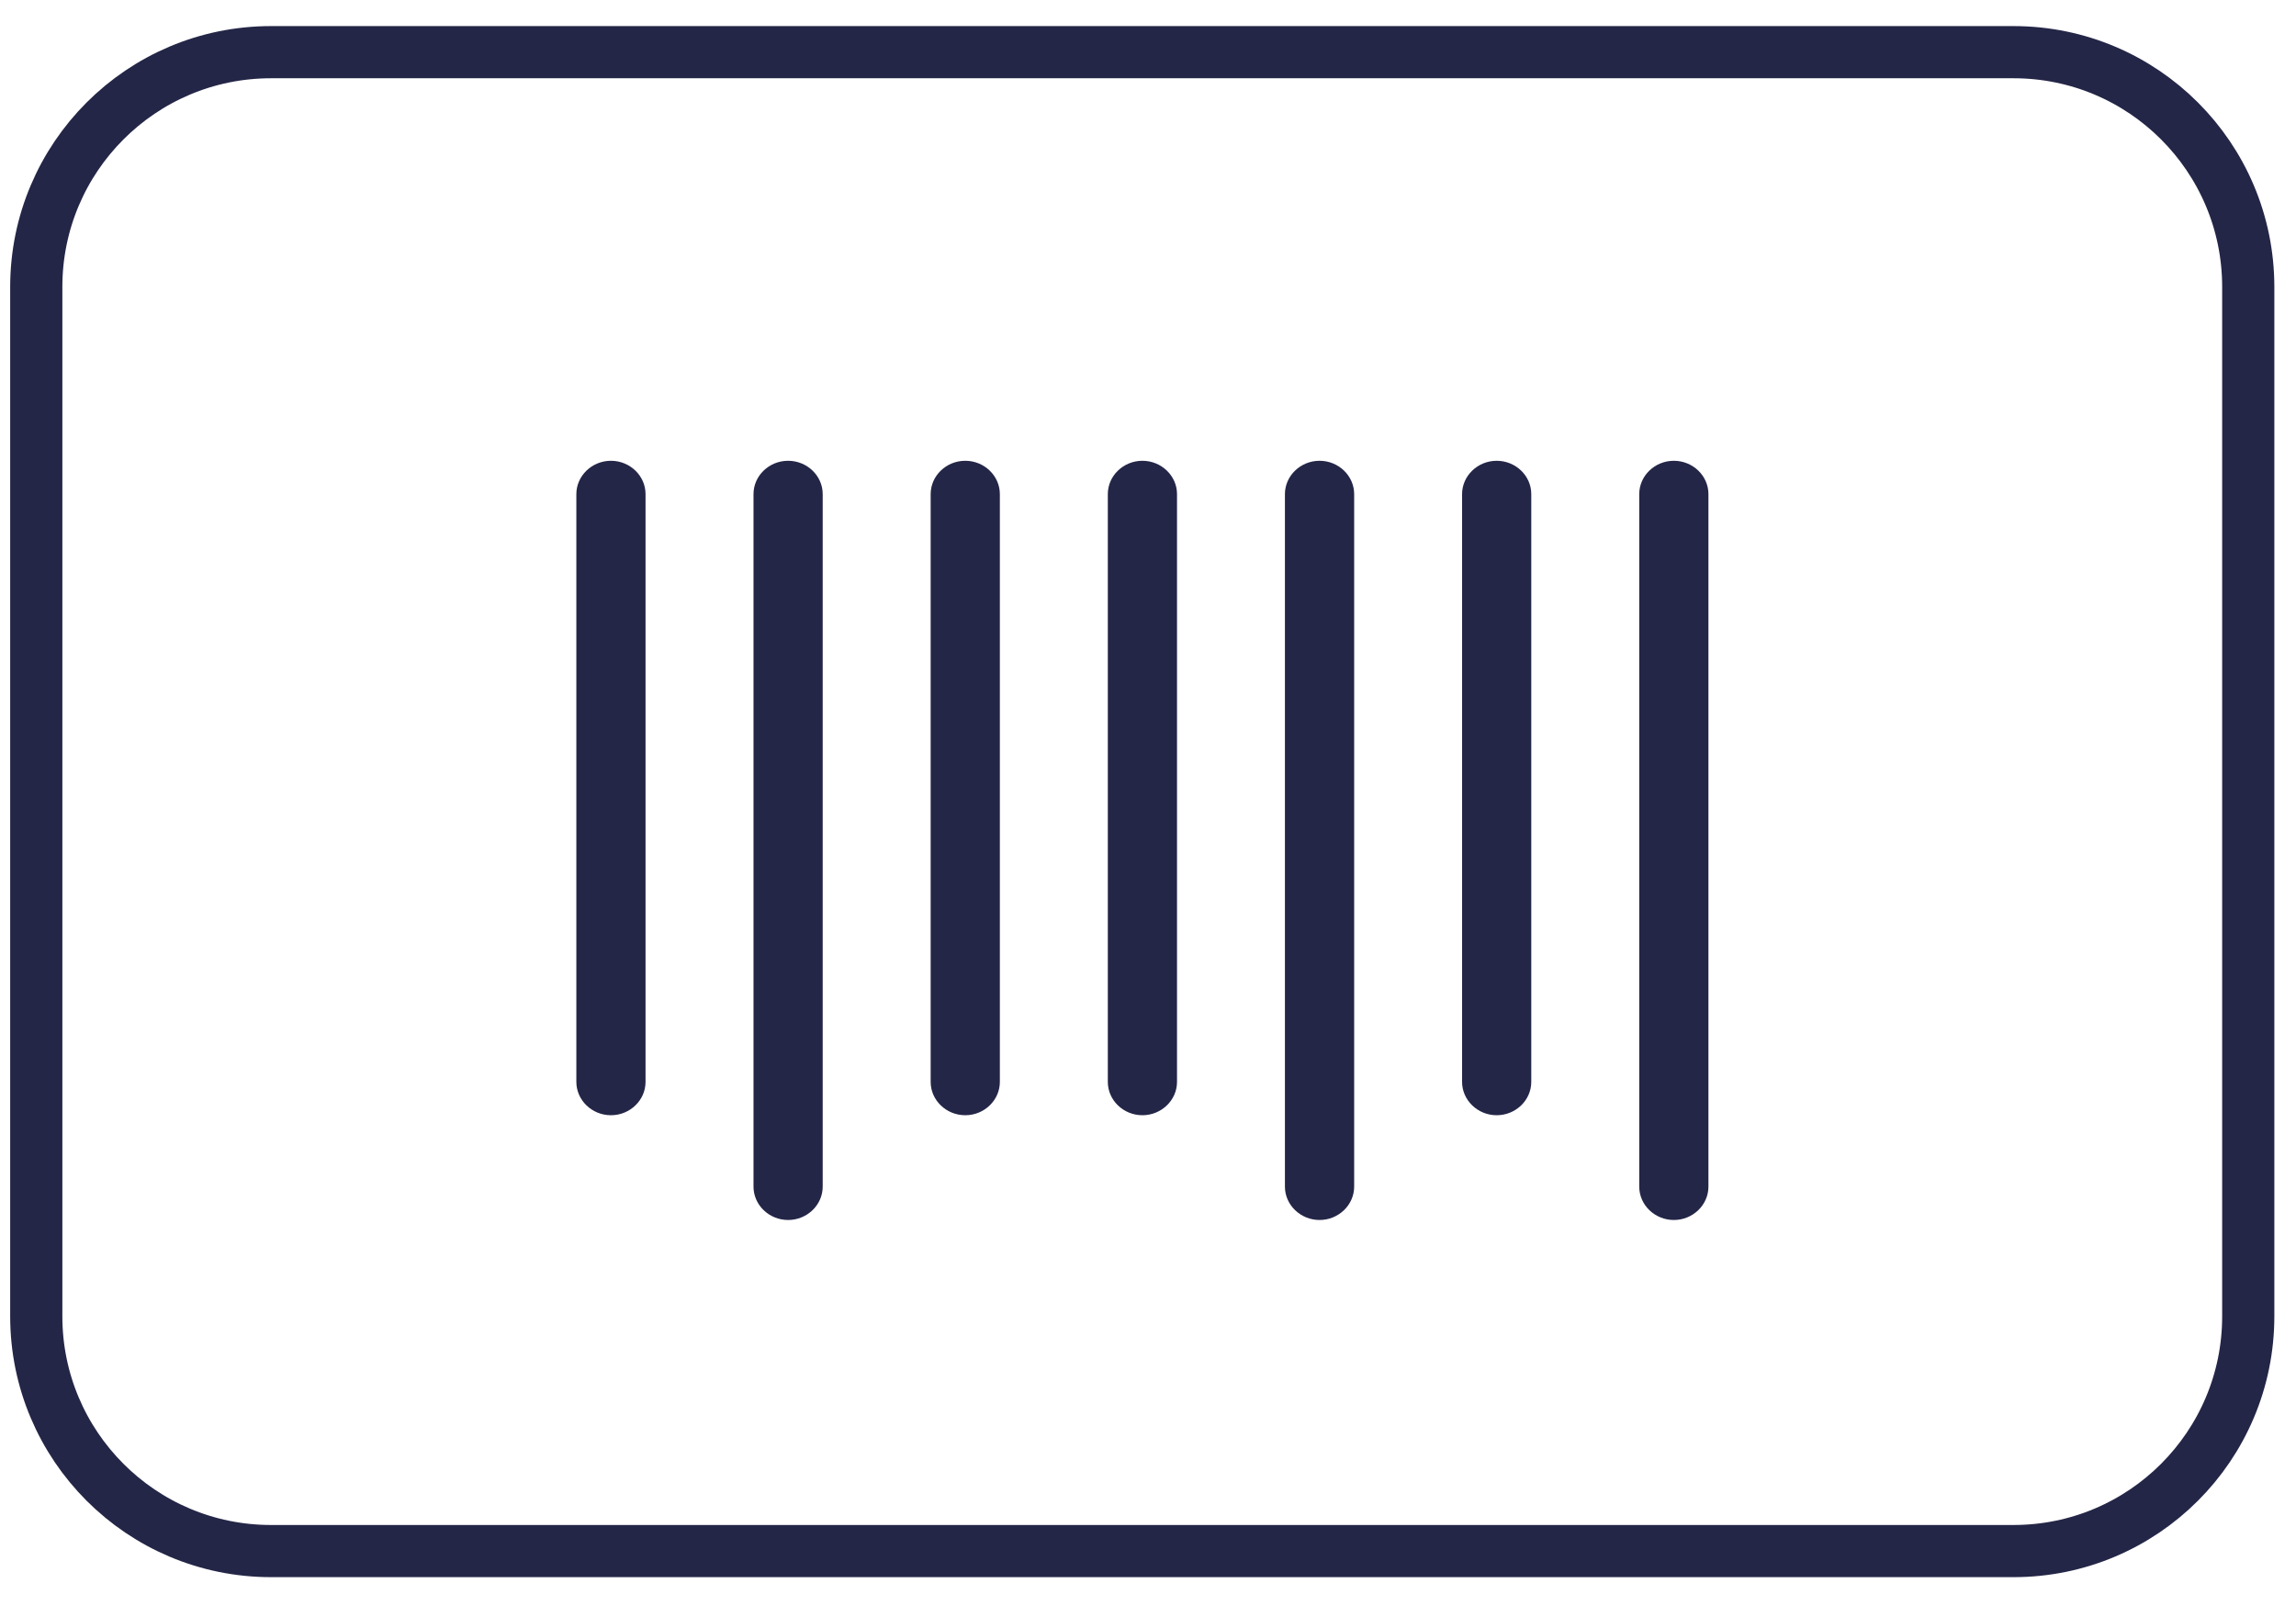 <svg width="44" height="31" viewBox="0 0 44 31" fill="none" xmlns="http://www.w3.org/2000/svg">
<path d="M38.585 1H5.195C2.71 1 0.695 3.015 0.695 5.5V25.23C0.695 27.715 2.71 29.73 5.195 29.73H38.585C41.071 29.73 43.085 27.715 43.085 25.23V5.5C43.085 3.015 41.071 1 38.585 1Z" stroke="#242647"/>
<path d="M11.708 21.376C12.073 21.376 12.371 21.088 12.371 20.737V9.471C12.371 9.12 12.073 8.832 11.708 8.832C11.344 8.832 11.045 9.12 11.045 9.471V20.737C11.045 21.088 11.344 21.376 11.708 21.376ZM15.103 23.384C15.468 23.384 15.766 23.096 15.766 22.744V9.471C15.766 9.12 15.468 8.832 15.103 8.832C14.738 8.832 14.44 9.12 14.44 9.471V22.744C14.44 23.096 14.738 23.384 15.103 23.384ZM18.498 21.376C18.863 21.376 19.161 21.088 19.161 20.737V9.471C19.161 9.12 18.863 8.832 18.498 8.832C18.133 8.832 17.835 9.12 17.835 9.471V20.737C17.835 21.088 18.133 21.376 18.498 21.376ZM21.893 21.376C22.257 21.376 22.556 21.088 22.556 20.737V9.471C22.556 9.12 22.257 8.832 21.893 8.832C21.528 8.832 21.23 9.12 21.23 9.471V20.737C21.23 21.088 21.528 21.376 21.893 21.376ZM25.288 23.384C25.652 23.384 25.951 23.096 25.951 22.744V9.471C25.951 9.12 25.652 8.832 25.288 8.832C24.923 8.832 24.624 9.12 24.624 9.471V22.744C24.624 23.096 24.923 23.384 25.288 23.384ZM28.682 21.376C29.047 21.376 29.345 21.088 29.345 20.737V9.471C29.345 9.12 29.047 8.832 28.682 8.832C28.318 8.832 28.019 9.12 28.019 9.471V20.737C28.019 21.088 28.318 21.376 28.682 21.376ZM32.077 23.384C32.442 23.384 32.74 23.096 32.74 22.744V9.471C32.74 9.12 32.442 8.832 32.077 8.832C31.712 8.832 31.414 9.12 31.414 9.471V22.744C31.414 23.096 31.712 23.384 32.077 23.384Z" fill="#242647"/>
</svg>
